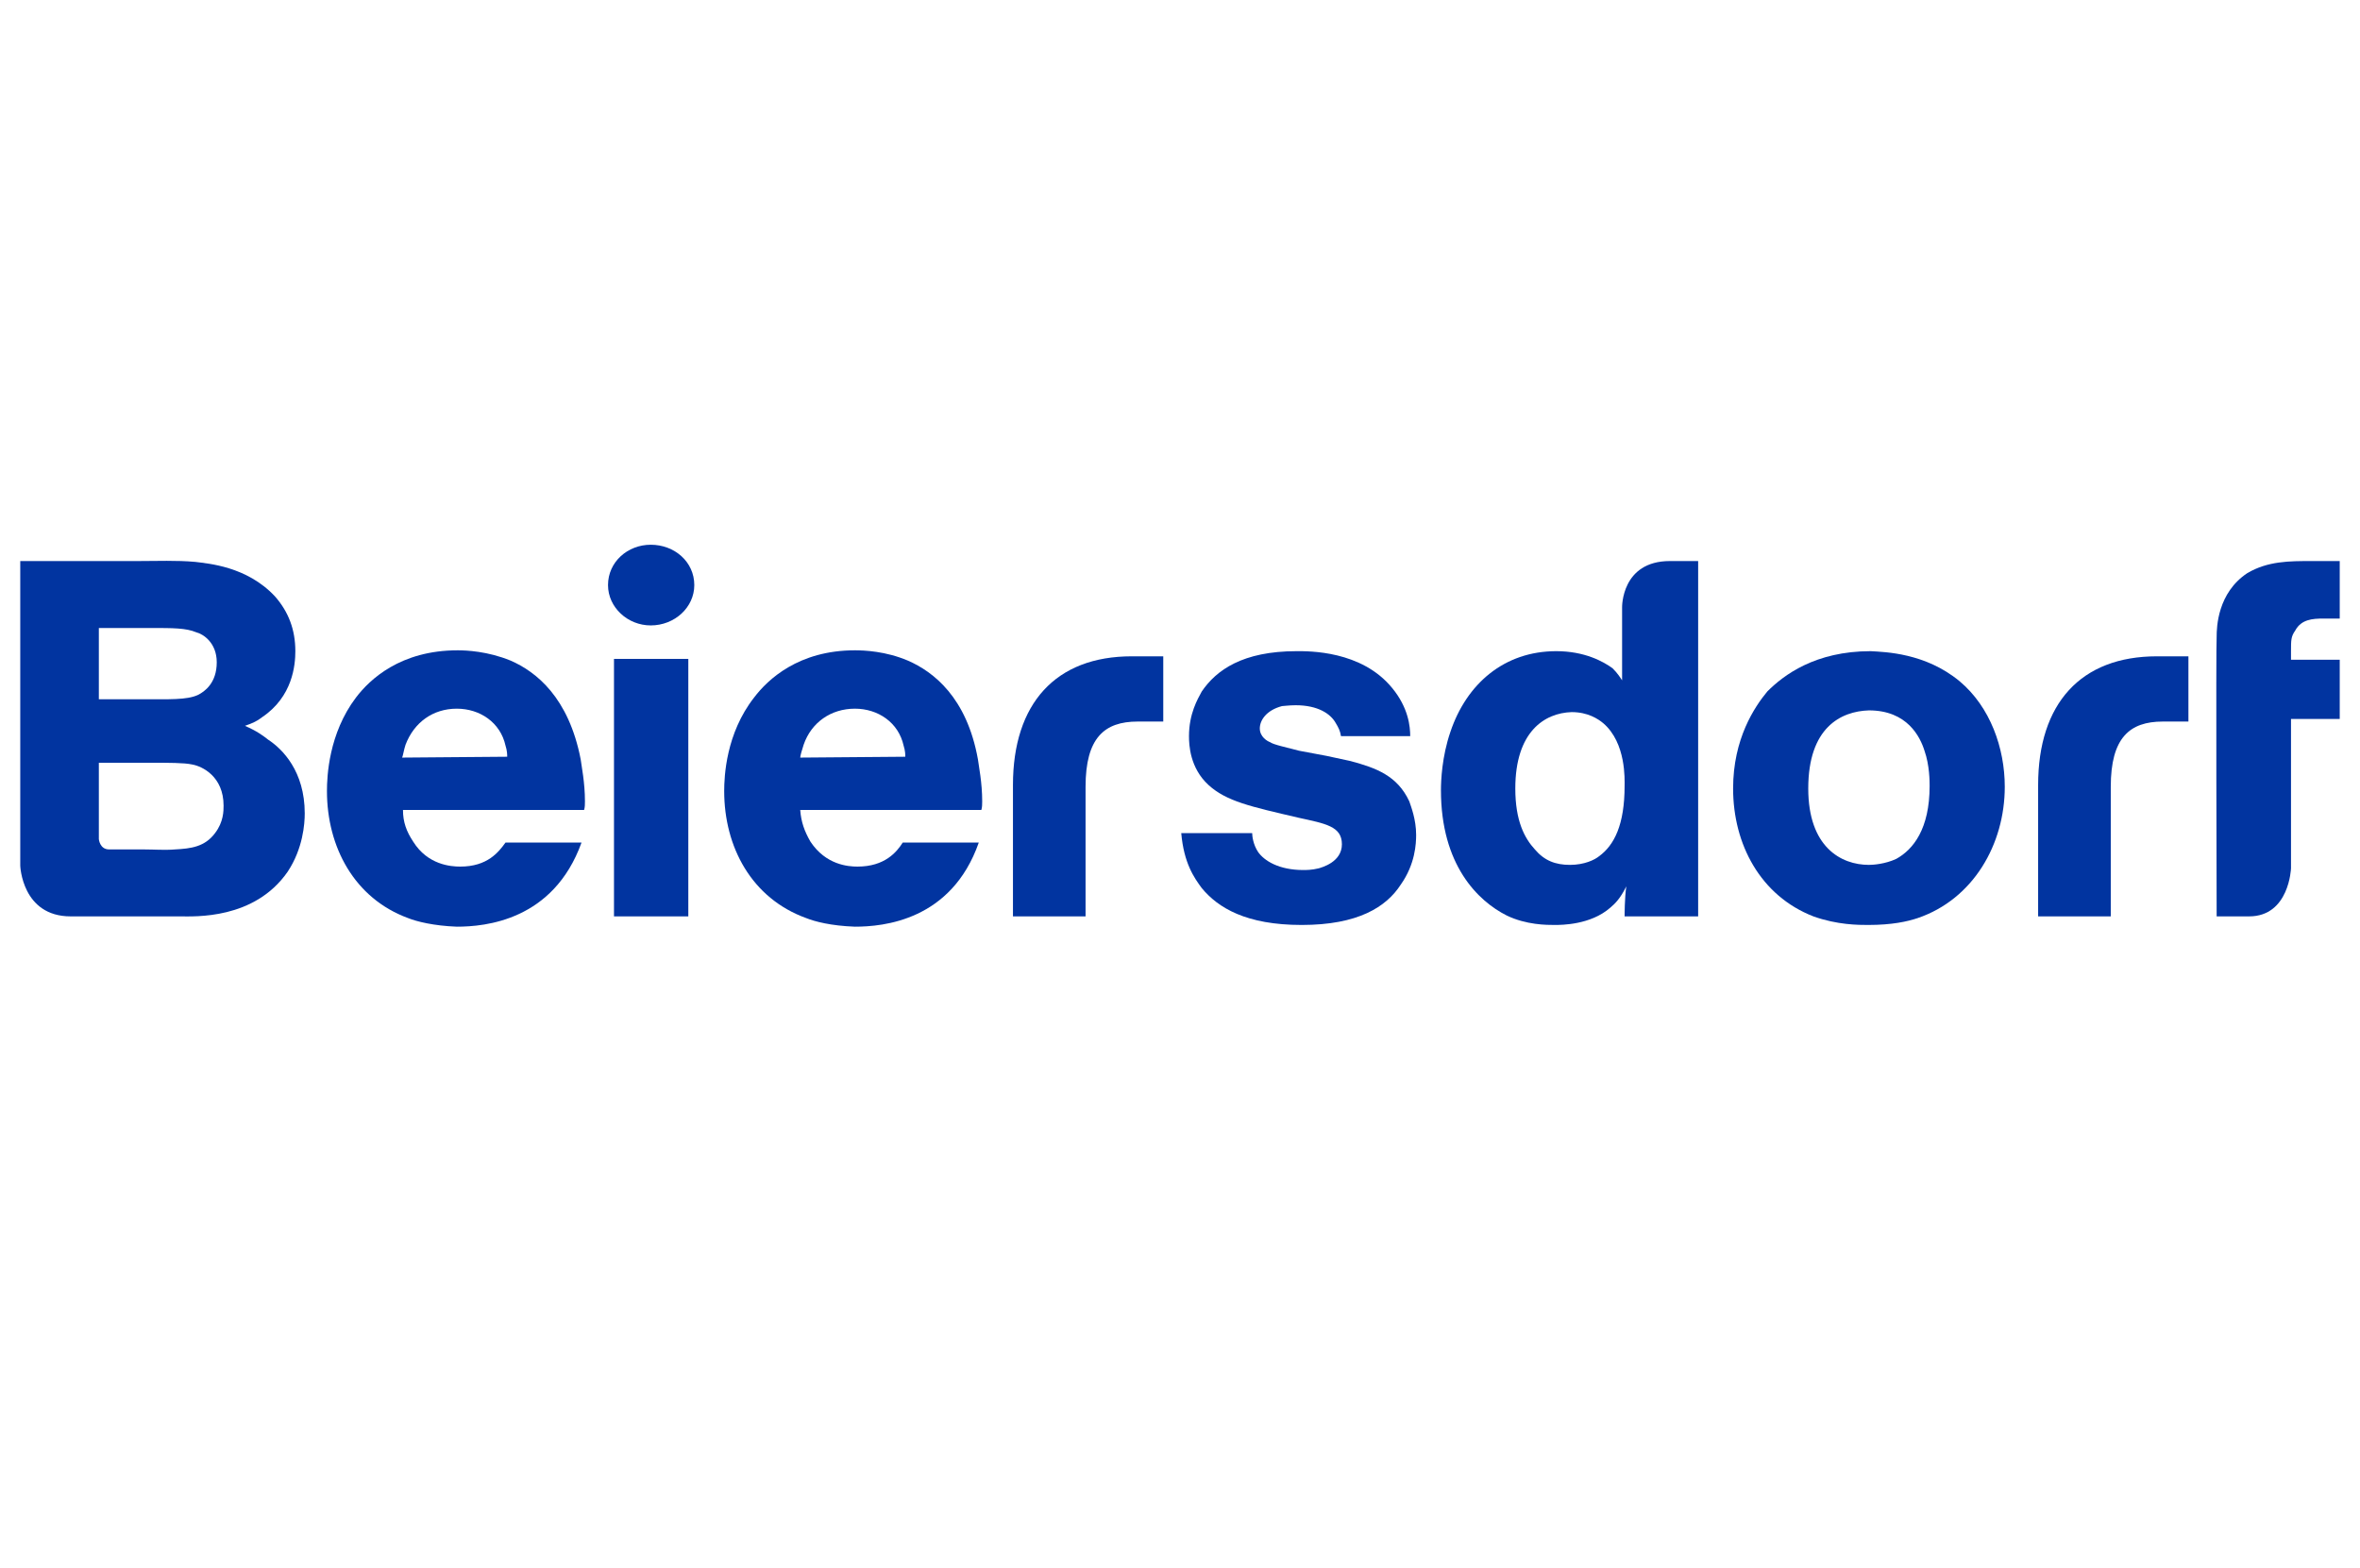 <svg width="620" height="412" viewBox="0 0 620 412" fill="none" xmlns="http://www.w3.org/2000/svg">
<g clip-path="url(#clip0_10_360)">
<path d="M535.441 206.244V240.741H554.524V206.694C554.524 193.841 559.46 189.557 568.194 189.557H574.924V172.42H566.638C546.658 172.42 535.441 184.822 535.441 206.244Z" fill="#0134A0"/>
<path d="M266.116 206.244V240.741H285.19V206.694C285.19 193.841 290.128 189.557 298.881 189.557H305.602V172.42H297.31C277.335 172.42 266.116 184.822 266.116 206.244Z" fill="#0134A0"/>
<path d="M582.342 167.235C582.342 164.755 582.581 155.736 590.418 150.551C595.802 147.392 601.425 147.392 607.258 147.392H614.676V162.5H610.399C607.467 162.5 604.566 162.725 602.98 165.655C601.874 167.235 601.874 168.138 601.874 171.069V173.323H614.676V188.881H601.874V228.114C601.874 228.114 601.425 240.741 590.867 240.741H582.342C582.342 240.741 582.132 169.264 582.342 167.235Z" fill="#0134A0"/>
<path d="M37.865 223.154C40.557 223.154 43.252 223.379 45.944 223.154C50.209 222.928 53.799 222.477 56.494 218.869C58.737 215.938 58.737 213.007 58.737 211.653C58.737 203.988 53.126 201.283 50.434 200.83C48.412 200.38 44.373 200.38 39.435 200.38H25.969V220.448C25.969 220.448 26.194 223.153 28.663 223.153L37.865 223.154ZM37.192 183.696C44.374 183.696 49.085 183.921 52.004 182.567C53.799 181.667 56.942 179.412 56.942 173.999C56.942 168.814 53.35 166.559 51.555 166.108C48.86 164.979 45.495 164.98 39.435 164.98H25.969V183.696H37.192ZM36.294 147.392C41.23 147.392 46.393 147.167 51.331 147.617C54.696 148.068 64.797 148.746 72.203 156.636C75.793 160.695 77.59 165.43 77.59 171.068C77.59 174.674 76.917 183.018 68.835 188.431C67.04 189.782 66.143 190.007 64.348 190.685C67.489 192.036 69.284 193.391 70.409 194.291C74.222 196.771 80.058 202.635 80.058 213.683C80.058 216.389 79.609 222.928 75.568 229.016C66.816 241.643 51.107 240.741 47.29 240.741C42.803 240.741 38.538 240.741 34.273 240.741H18.563C5.77 240.741 5.321 227.438 5.321 227.438V147.392H36.294Z" fill="#0134A0"/>
<path d="M161.303 173.098H180.829V240.741H161.303V173.098Z" fill="#0134A0"/>
<path d="M398.088 207.144C398.088 215.713 400.54 220.223 403.232 223.154C405.715 226.085 408.616 227.212 412.445 227.212C416.274 227.212 418.966 225.859 420.072 224.958C424.11 222.026 426.802 216.615 426.802 206.469C426.802 204.89 427.251 195.195 421.209 190.007C419.863 188.881 417.171 187.077 412.894 187.077C405.715 187.302 398.088 192.262 398.088 207.144ZM446.125 147.392V240.741H426.802C426.802 240.516 426.803 235.78 427.251 232.849C425.696 236.006 424.35 237.359 423.004 238.486C417.829 242.996 410.202 242.996 408.407 242.996C406.373 242.996 400.989 242.996 395.844 240.516C388.217 236.682 378.555 227.212 378.555 207.595C378.555 205.115 378.795 198.801 381.038 192.262C385.285 179.637 395.156 171.068 408.856 171.068C416.274 171.068 421.209 173.774 423.662 175.578C425.008 176.929 425.696 178.058 426.144 178.733V159.57C426.144 159.57 425.905 147.392 438.707 147.392H446.125Z" fill="#0134A0"/>
<path d="M133.249 198.801C133.249 198.35 133.249 197.224 132.801 195.87C131.455 189.782 126.068 186.176 120.008 186.176C113.723 186.176 108.785 189.782 106.541 195.645C106.093 196.999 105.869 198.576 105.644 199.026L133.249 198.801ZM105.868 212.783C105.868 215.938 106.766 218.419 108.56 221.124C112.377 227.212 118.437 227.663 120.905 227.663C128.087 227.663 131.006 223.83 132.801 221.35H152.775C145.369 241.869 127.414 243.447 120.008 243.447C113.948 243.222 109.458 242.094 107.214 241.192C93.075 236.006 85.894 222.477 85.894 207.82C85.894 203.989 86.342 192.715 93.524 183.243C97.116 178.508 105.195 170.843 120.232 170.843C122.475 170.843 128.087 171.068 134.147 173.548C140.88 176.478 149.407 183.243 152.551 199.479C152.775 201.284 153.673 205.565 153.673 210.528C153.673 211.203 153.673 212.104 153.448 212.783H105.868Z" fill="#0134A0"/>
<path d="M237.834 198.801C237.834 198.35 237.835 197.224 237.386 195.87C236.04 189.782 230.653 186.176 224.593 186.176C218.311 186.176 213.149 189.782 211.127 195.645C210.678 196.999 210.229 198.576 210.229 199.026L237.834 198.801ZM210.229 212.783C210.454 215.938 211.354 218.419 212.924 221.124C216.962 227.212 222.798 227.663 225.269 227.663C232.45 227.663 235.591 223.83 237.161 221.35H257.136C249.955 241.869 232.002 243.447 224.593 243.447C218.311 243.222 214.046 242.094 211.803 241.192C197.436 236.006 190.254 222.477 190.254 207.82C190.254 203.989 190.703 192.715 198.112 183.243C201.701 178.508 209.781 170.843 224.593 170.843C227.063 170.843 232.675 171.068 238.511 173.548C245.244 176.478 253.996 183.243 256.912 199.479C257.136 201.284 258.034 205.565 258.034 210.528C258.034 211.203 258.034 212.104 257.809 212.783H210.229Z" fill="#0134A0"/>
<path d="M352.293 193.39C352.084 192.036 351.635 191.136 350.947 190.007C349.601 187.527 346.251 185.272 340.389 185.272C338.594 185.272 337.248 185.497 336.799 185.497C332.552 186.626 330.966 189.331 330.966 191.361C330.966 193.615 333 194.744 333.659 194.969C334.556 195.645 337.936 196.321 341.286 197.224L348.495 198.575L354.776 199.929C361.506 201.734 367.099 203.763 370.24 210.527C370.689 211.878 372.035 215.262 372.035 219.32C372.035 221.575 371.825 226.987 367.997 232.398C364.198 238.261 356.78 242.996 341.974 242.996C327.377 242.996 319.989 238.486 315.712 233.3C313.708 230.594 311.016 226.761 310.328 218.87H328.962C328.962 219.546 329.172 221.801 330.518 223.83C332.103 226.085 335.902 228.565 342.422 228.565C343.11 228.565 344.666 228.565 346.461 228.114C347.149 227.889 352.533 226.535 352.533 221.8C352.533 217.066 348.255 216.389 341.077 214.811C328.514 211.879 322.232 210.527 317.506 206.243C312.571 201.734 312.362 195.645 312.362 193.39C312.362 187.527 314.605 183.696 315.712 181.666C319.54 176.028 326.48 171.068 340.628 171.068C343.769 171.068 357.677 170.843 365.753 180.763C370.031 185.951 370.479 190.91 370.479 193.39H352.293Z" fill="#0134A0"/>
<path d="M475.05 207.144C475.05 222.477 483.604 227.212 490.993 227.212C492.129 227.212 495.27 226.987 498.171 225.634C502.658 223.154 506.935 217.742 506.935 206.469C506.935 205.34 506.935 201.056 505.589 197.225C504.453 193.616 501.103 186.626 490.993 186.626C483.604 186.852 475.05 191.136 475.05 207.144ZM514.802 178.959C522.878 185.723 526.677 196.546 526.677 206.694C526.677 221.801 518.391 236.231 503.795 241.192C501.103 242.094 497.064 242.996 490.783 242.996C488.3 242.996 482.707 242.996 476.396 240.741C462.487 235.329 455.308 221.801 455.308 207.144C455.308 194.066 460.932 185.723 464.282 181.667C468.559 177.382 476.844 171.068 491.441 171.068C495.27 171.294 505.799 171.519 514.802 178.959Z" fill="#0134A0"/>
<path d="M182.4 153.706C182.4 159.57 177.237 164.304 170.956 164.304C164.895 164.304 159.733 159.57 159.733 153.706C159.733 147.618 164.895 143.108 170.956 143.108C177.237 143.108 182.4 147.618 182.4 153.706Z" fill="#0134A0"/>
</g>
<defs>
<clipPath id="clip0_10_360">
<rect width="610" height="100.847" fill="white" transform="translate(5 142.827)"/>
</clipPath>
</defs>
</svg>
